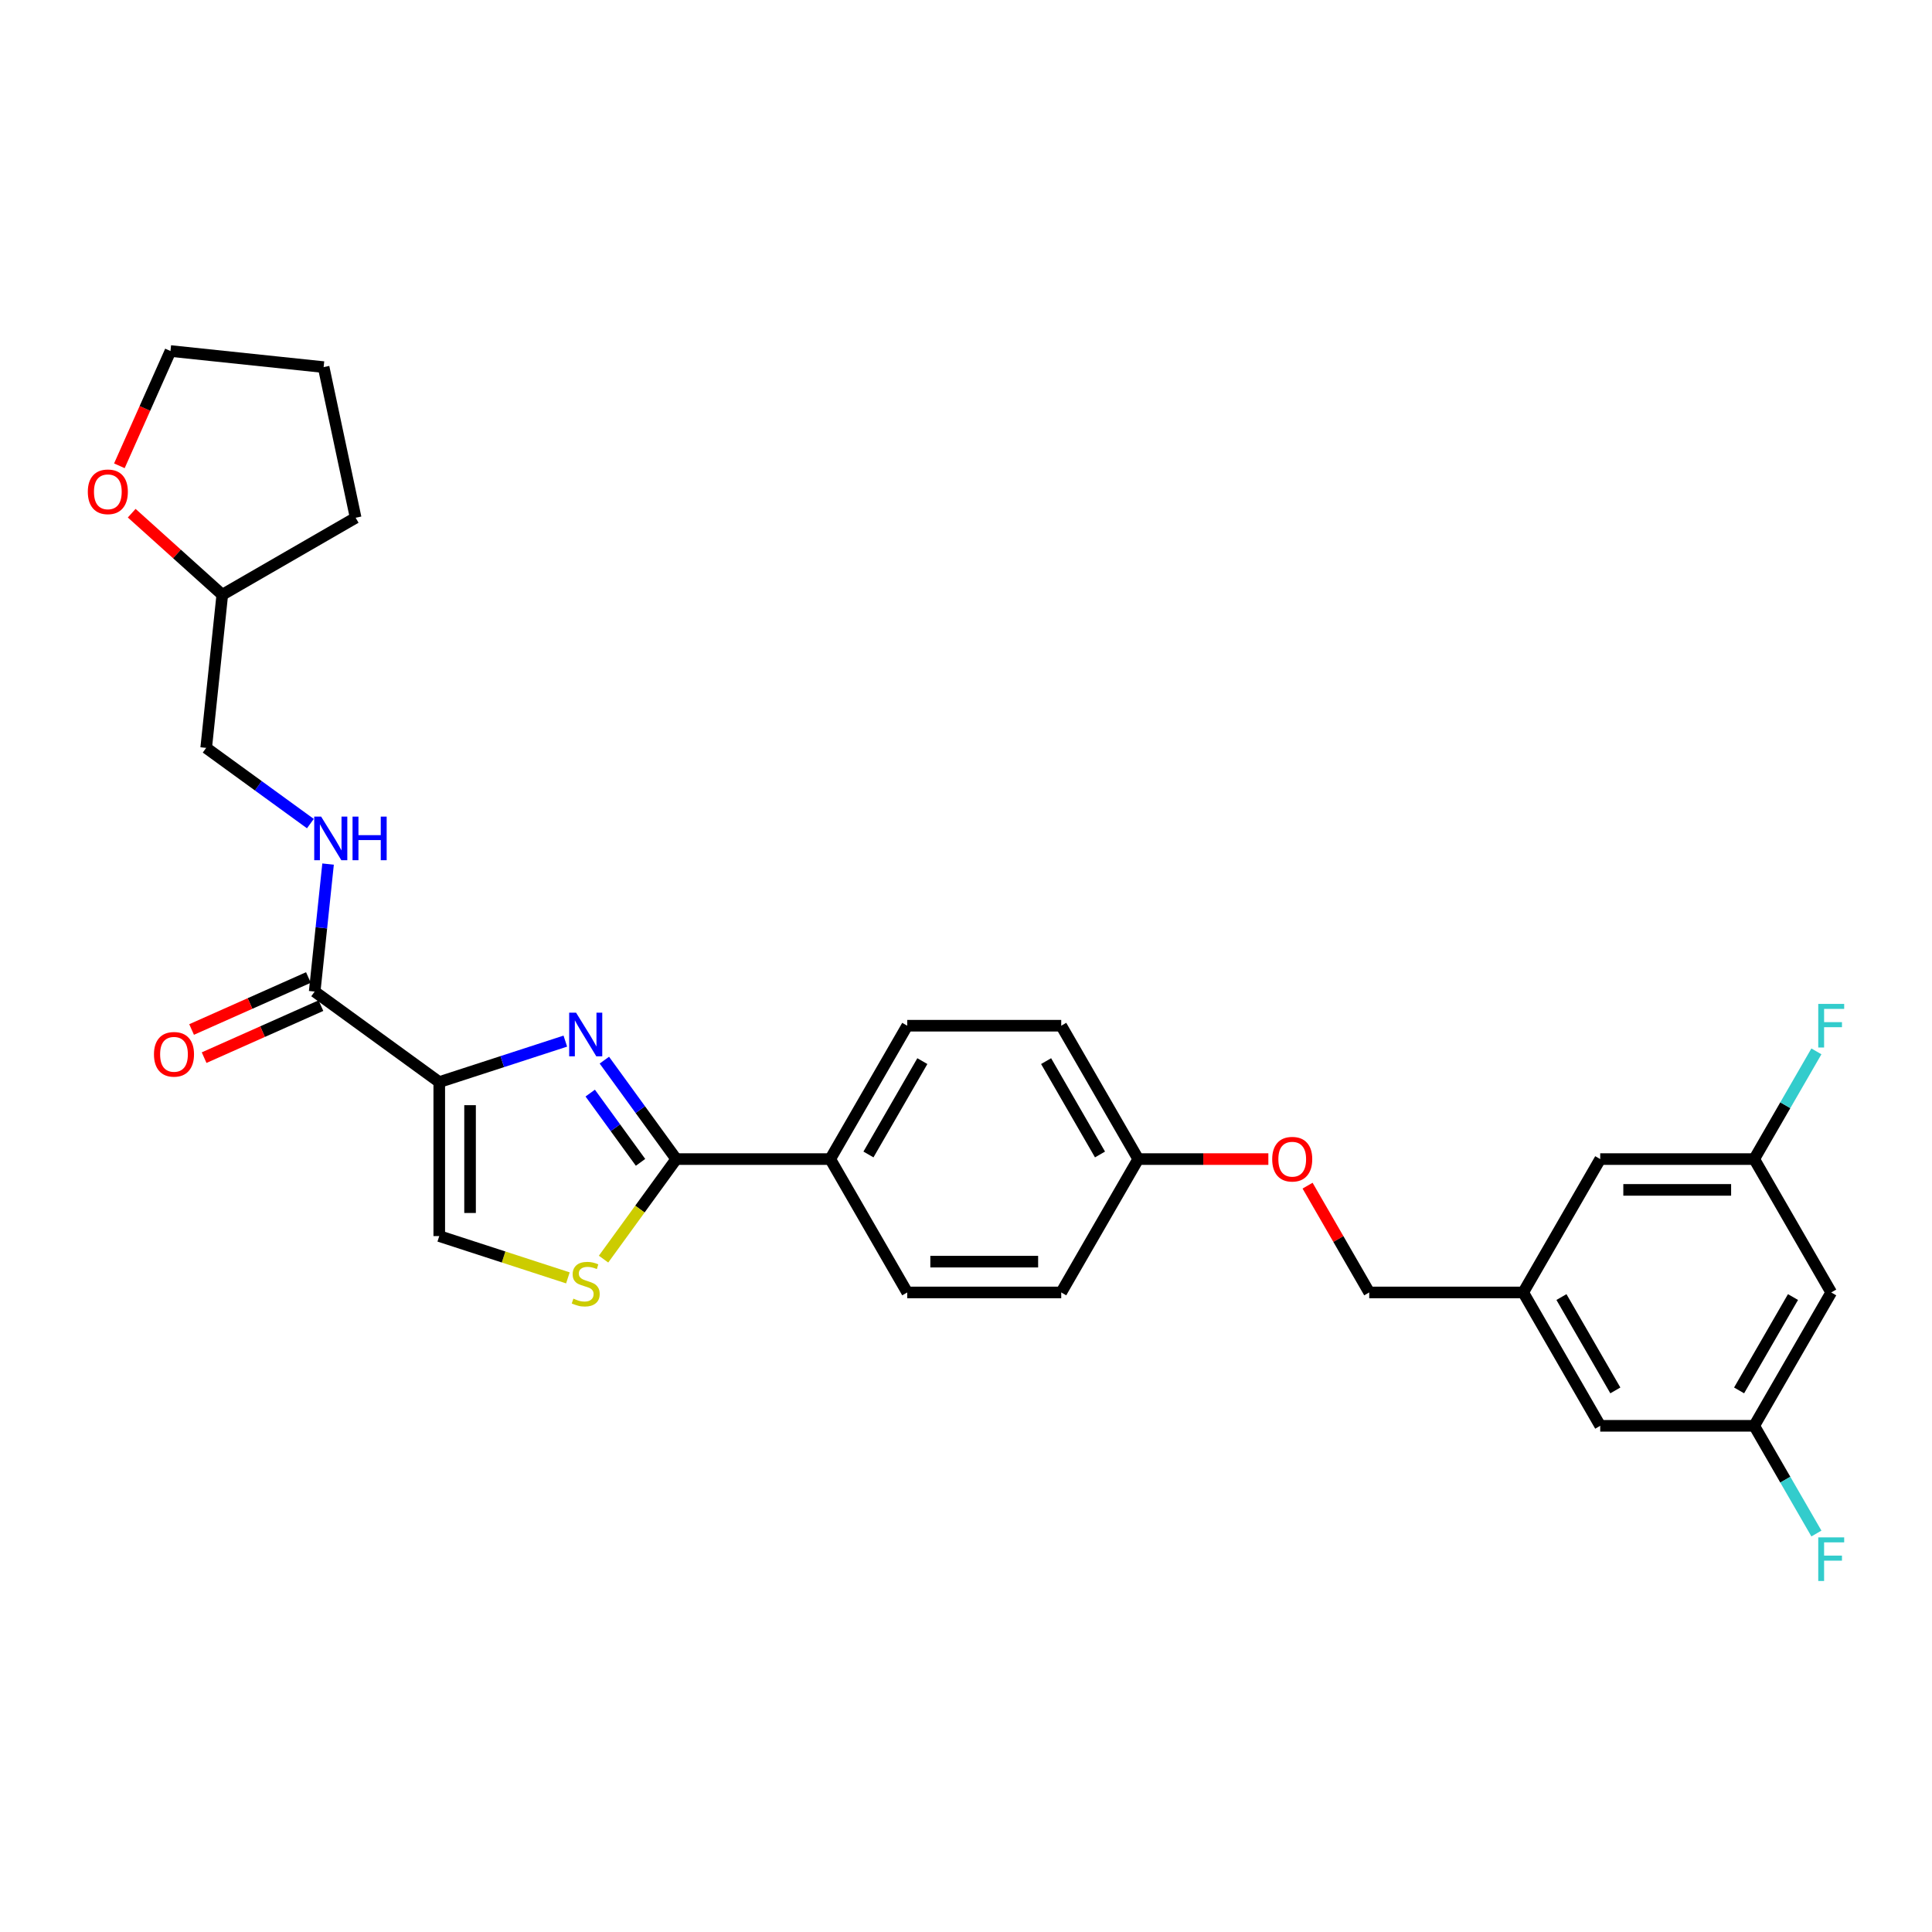 <?xml version='1.0' encoding='iso-8859-1'?>
<svg version='1.1' baseProfile='full'
              xmlns='http://www.w3.org/2000/svg'
                      xmlns:rdkit='http://www.rdkit.org/xml'
                      xmlns:xlink='http://www.w3.org/1999/xlink'
                  xml:space='preserve'
width='1000px' height='1000px' viewBox='0 0 1000 1000'>
<!-- END OF HEADER -->
<rect style='opacity:1.0;fill:#FFFFFF;stroke:none' width='1000' height='1000' x='0' y='0'> </rect>
<path class='bond-0' d='M 68.171,265.626 L 91.612,286.732' style='fill:none;fill-rule:evenodd;stroke:#FF0000;stroke-width:6px;stroke-linecap:butt;stroke-linejoin:miter;stroke-opacity:1' />
<path class='bond-0' d='M 91.612,286.732 L 115.052,307.838' style='fill:none;fill-rule:evenodd;stroke:#000000;stroke-width:6px;stroke-linecap:butt;stroke-linejoin:miter;stroke-opacity:1' />
<path class='bond-1' d='M 61.786,241.095 L 75.011,211.39' style='fill:none;fill-rule:evenodd;stroke:#FF0000;stroke-width:6px;stroke-linecap:butt;stroke-linejoin:miter;stroke-opacity:1' />
<path class='bond-1' d='M 75.011,211.39 L 88.237,181.685' style='fill:none;fill-rule:evenodd;stroke:#000000;stroke-width:6px;stroke-linecap:butt;stroke-linejoin:miter;stroke-opacity:1' />
<path class='bond-2' d='M 162.874,513.233 L 166.342,480.237' style='fill:none;fill-rule:evenodd;stroke:#000000;stroke-width:6px;stroke-linecap:butt;stroke-linejoin:miter;stroke-opacity:1' />
<path class='bond-2' d='M 166.342,480.237 L 169.81,447.241' style='fill:none;fill-rule:evenodd;stroke:#0000FF;stroke-width:6px;stroke-linecap:butt;stroke-linejoin:miter;stroke-opacity:1' />
<path class='bond-3' d='M 159.632,505.952 L 129.4,519.411' style='fill:none;fill-rule:evenodd;stroke:#000000;stroke-width:6px;stroke-linecap:butt;stroke-linejoin:miter;stroke-opacity:1' />
<path class='bond-3' d='M 129.4,519.411 L 99.169,532.871' style='fill:none;fill-rule:evenodd;stroke:#FF0000;stroke-width:6px;stroke-linecap:butt;stroke-linejoin:miter;stroke-opacity:1' />
<path class='bond-3' d='M 166.116,520.515 L 135.885,533.975' style='fill:none;fill-rule:evenodd;stroke:#000000;stroke-width:6px;stroke-linecap:butt;stroke-linejoin:miter;stroke-opacity:1' />
<path class='bond-3' d='M 135.885,533.975 L 105.653,547.435' style='fill:none;fill-rule:evenodd;stroke:#FF0000;stroke-width:6px;stroke-linecap:butt;stroke-linejoin:miter;stroke-opacity:1' />
<path class='bond-4' d='M 162.874,513.233 L 227.36,560.085' style='fill:none;fill-rule:evenodd;stroke:#000000;stroke-width:6px;stroke-linecap:butt;stroke-linejoin:miter;stroke-opacity:1' />
<path class='bond-5' d='M 160.652,426.294 L 133.686,406.702' style='fill:none;fill-rule:evenodd;stroke:#0000FF;stroke-width:6px;stroke-linecap:butt;stroke-linejoin:miter;stroke-opacity:1' />
<path class='bond-5' d='M 133.686,406.702 L 106.72,387.11' style='fill:none;fill-rule:evenodd;stroke:#000000;stroke-width:6px;stroke-linecap:butt;stroke-linejoin:miter;stroke-opacity:1' />
<path class='bond-6' d='M 115.052,307.838 L 106.72,387.11' style='fill:none;fill-rule:evenodd;stroke:#000000;stroke-width:6px;stroke-linecap:butt;stroke-linejoin:miter;stroke-opacity:1' />
<path class='bond-7' d='M 115.052,307.838 L 184.082,267.983' style='fill:none;fill-rule:evenodd;stroke:#000000;stroke-width:6px;stroke-linecap:butt;stroke-linejoin:miter;stroke-opacity:1' />
<path class='bond-8' d='M 350.019,599.939 L 331.208,625.83' style='fill:none;fill-rule:evenodd;stroke:#000000;stroke-width:6px;stroke-linecap:butt;stroke-linejoin:miter;stroke-opacity:1' />
<path class='bond-8' d='M 331.208,625.83 L 312.397,651.721' style='fill:none;fill-rule:evenodd;stroke:#CCCC00;stroke-width:6px;stroke-linecap:butt;stroke-linejoin:miter;stroke-opacity:1' />
<path class='bond-9' d='M 350.019,599.939 L 331.417,574.336' style='fill:none;fill-rule:evenodd;stroke:#000000;stroke-width:6px;stroke-linecap:butt;stroke-linejoin:miter;stroke-opacity:1' />
<path class='bond-9' d='M 331.417,574.336 L 312.815,548.733' style='fill:none;fill-rule:evenodd;stroke:#0000FF;stroke-width:6px;stroke-linecap:butt;stroke-linejoin:miter;stroke-opacity:1' />
<path class='bond-9' d='M 331.541,601.629 L 318.52,583.707' style='fill:none;fill-rule:evenodd;stroke:#000000;stroke-width:6px;stroke-linecap:butt;stroke-linejoin:miter;stroke-opacity:1' />
<path class='bond-9' d='M 318.52,583.707 L 305.499,565.784' style='fill:none;fill-rule:evenodd;stroke:#0000FF;stroke-width:6px;stroke-linecap:butt;stroke-linejoin:miter;stroke-opacity:1' />
<path class='bond-10' d='M 350.019,599.939 L 429.727,599.939' style='fill:none;fill-rule:evenodd;stroke:#000000;stroke-width:6px;stroke-linecap:butt;stroke-linejoin:miter;stroke-opacity:1' />
<path class='bond-11' d='M 293.937,661.426 L 260.648,650.61' style='fill:none;fill-rule:evenodd;stroke:#CCCC00;stroke-width:6px;stroke-linecap:butt;stroke-linejoin:miter;stroke-opacity:1' />
<path class='bond-11' d='M 260.648,650.61 L 227.36,639.794' style='fill:none;fill-rule:evenodd;stroke:#000000;stroke-width:6px;stroke-linecap:butt;stroke-linejoin:miter;stroke-opacity:1' />
<path class='bond-12' d='M 227.36,639.794 L 227.36,560.085' style='fill:none;fill-rule:evenodd;stroke:#000000;stroke-width:6px;stroke-linecap:butt;stroke-linejoin:miter;stroke-opacity:1' />
<path class='bond-12' d='M 243.301,627.837 L 243.301,572.041' style='fill:none;fill-rule:evenodd;stroke:#000000;stroke-width:6px;stroke-linecap:butt;stroke-linejoin:miter;stroke-opacity:1' />
<path class='bond-13' d='M 227.36,560.085 L 259.987,549.484' style='fill:none;fill-rule:evenodd;stroke:#000000;stroke-width:6px;stroke-linecap:butt;stroke-linejoin:miter;stroke-opacity:1' />
<path class='bond-13' d='M 259.987,549.484 L 292.614,538.883' style='fill:none;fill-rule:evenodd;stroke:#0000FF;stroke-width:6px;stroke-linecap:butt;stroke-linejoin:miter;stroke-opacity:1' />
<path class='bond-14' d='M 947.834,668.969 L 907.98,737.999' style='fill:none;fill-rule:evenodd;stroke:#000000;stroke-width:6px;stroke-linecap:butt;stroke-linejoin:miter;stroke-opacity:1' />
<path class='bond-14' d='M 928.05,671.353 L 900.152,719.674' style='fill:none;fill-rule:evenodd;stroke:#000000;stroke-width:6px;stroke-linecap:butt;stroke-linejoin:miter;stroke-opacity:1' />
<path class='bond-15' d='M 947.834,668.969 L 907.98,599.939' style='fill:none;fill-rule:evenodd;stroke:#000000;stroke-width:6px;stroke-linecap:butt;stroke-linejoin:miter;stroke-opacity:1' />
<path class='bond-16' d='M 656.499,599.939 L 622.822,599.939' style='fill:none;fill-rule:evenodd;stroke:#FF0000;stroke-width:6px;stroke-linecap:butt;stroke-linejoin:miter;stroke-opacity:1' />
<path class='bond-16' d='M 622.822,599.939 L 589.145,599.939' style='fill:none;fill-rule:evenodd;stroke:#000000;stroke-width:6px;stroke-linecap:butt;stroke-linejoin:miter;stroke-opacity:1' />
<path class='bond-17' d='M 676.797,613.697 L 692.752,641.333' style='fill:none;fill-rule:evenodd;stroke:#FF0000;stroke-width:6px;stroke-linecap:butt;stroke-linejoin:miter;stroke-opacity:1' />
<path class='bond-17' d='M 692.752,641.333 L 708.708,668.969' style='fill:none;fill-rule:evenodd;stroke:#000000;stroke-width:6px;stroke-linecap:butt;stroke-linejoin:miter;stroke-opacity:1' />
<path class='bond-18' d='M 907.98,737.999 L 828.271,737.999' style='fill:none;fill-rule:evenodd;stroke:#000000;stroke-width:6px;stroke-linecap:butt;stroke-linejoin:miter;stroke-opacity:1' />
<path class='bond-19' d='M 907.98,737.999 L 924.073,765.874' style='fill:none;fill-rule:evenodd;stroke:#000000;stroke-width:6px;stroke-linecap:butt;stroke-linejoin:miter;stroke-opacity:1' />
<path class='bond-19' d='M 924.073,765.874 L 940.167,793.749' style='fill:none;fill-rule:evenodd;stroke:#33CCCC;stroke-width:6px;stroke-linecap:butt;stroke-linejoin:miter;stroke-opacity:1' />
<path class='bond-20' d='M 549.29,530.91 L 589.145,599.939' style='fill:none;fill-rule:evenodd;stroke:#000000;stroke-width:6px;stroke-linecap:butt;stroke-linejoin:miter;stroke-opacity:1' />
<path class='bond-20' d='M 541.463,549.235 L 569.361,597.556' style='fill:none;fill-rule:evenodd;stroke:#000000;stroke-width:6px;stroke-linecap:butt;stroke-linejoin:miter;stroke-opacity:1' />
<path class='bond-21' d='M 549.29,530.91 L 469.582,530.91' style='fill:none;fill-rule:evenodd;stroke:#000000;stroke-width:6px;stroke-linecap:butt;stroke-linejoin:miter;stroke-opacity:1' />
<path class='bond-22' d='M 589.145,599.939 L 549.29,668.969' style='fill:none;fill-rule:evenodd;stroke:#000000;stroke-width:6px;stroke-linecap:butt;stroke-linejoin:miter;stroke-opacity:1' />
<path class='bond-23' d='M 549.29,668.969 L 469.582,668.969' style='fill:none;fill-rule:evenodd;stroke:#000000;stroke-width:6px;stroke-linecap:butt;stroke-linejoin:miter;stroke-opacity:1' />
<path class='bond-23' d='M 537.334,653.027 L 481.538,653.027' style='fill:none;fill-rule:evenodd;stroke:#000000;stroke-width:6px;stroke-linecap:butt;stroke-linejoin:miter;stroke-opacity:1' />
<path class='bond-24' d='M 469.582,668.969 L 429.727,599.939' style='fill:none;fill-rule:evenodd;stroke:#000000;stroke-width:6px;stroke-linecap:butt;stroke-linejoin:miter;stroke-opacity:1' />
<path class='bond-25' d='M 429.727,599.939 L 469.582,530.91' style='fill:none;fill-rule:evenodd;stroke:#000000;stroke-width:6px;stroke-linecap:butt;stroke-linejoin:miter;stroke-opacity:1' />
<path class='bond-25' d='M 449.511,597.556 L 477.41,549.235' style='fill:none;fill-rule:evenodd;stroke:#000000;stroke-width:6px;stroke-linecap:butt;stroke-linejoin:miter;stroke-opacity:1' />
<path class='bond-26' d='M 907.98,599.939 L 828.271,599.939' style='fill:none;fill-rule:evenodd;stroke:#000000;stroke-width:6px;stroke-linecap:butt;stroke-linejoin:miter;stroke-opacity:1' />
<path class='bond-26' d='M 896.023,615.881 L 840.227,615.881' style='fill:none;fill-rule:evenodd;stroke:#000000;stroke-width:6px;stroke-linecap:butt;stroke-linejoin:miter;stroke-opacity:1' />
<path class='bond-27' d='M 907.98,599.939 L 924.073,572.064' style='fill:none;fill-rule:evenodd;stroke:#000000;stroke-width:6px;stroke-linecap:butt;stroke-linejoin:miter;stroke-opacity:1' />
<path class='bond-27' d='M 924.073,572.064 L 940.167,544.189' style='fill:none;fill-rule:evenodd;stroke:#33CCCC;stroke-width:6px;stroke-linecap:butt;stroke-linejoin:miter;stroke-opacity:1' />
<path class='bond-28' d='M 788.417,668.969 L 828.271,599.939' style='fill:none;fill-rule:evenodd;stroke:#000000;stroke-width:6px;stroke-linecap:butt;stroke-linejoin:miter;stroke-opacity:1' />
<path class='bond-29' d='M 788.417,668.969 L 708.708,668.969' style='fill:none;fill-rule:evenodd;stroke:#000000;stroke-width:6px;stroke-linecap:butt;stroke-linejoin:miter;stroke-opacity:1' />
<path class='bond-30' d='M 788.417,668.969 L 828.271,737.999' style='fill:none;fill-rule:evenodd;stroke:#000000;stroke-width:6px;stroke-linecap:butt;stroke-linejoin:miter;stroke-opacity:1' />
<path class='bond-30' d='M 808.201,671.353 L 836.099,719.674' style='fill:none;fill-rule:evenodd;stroke:#000000;stroke-width:6px;stroke-linecap:butt;stroke-linejoin:miter;stroke-opacity:1' />
<path class='bond-31' d='M 88.237,181.685 L 167.509,190.016' style='fill:none;fill-rule:evenodd;stroke:#000000;stroke-width:6px;stroke-linecap:butt;stroke-linejoin:miter;stroke-opacity:1' />
<path class='bond-32' d='M 184.082,267.983 L 167.509,190.016' style='fill:none;fill-rule:evenodd;stroke:#000000;stroke-width:6px;stroke-linecap:butt;stroke-linejoin:miter;stroke-opacity:1' />
<path  class='atom-0' d='M 45.455 254.566
Q 45.455 249.146, 48.133 246.117
Q 50.811 243.088, 55.817 243.088
Q 60.822 243.088, 63.501 246.117
Q 66.179 249.146, 66.179 254.566
Q 66.179 260.05, 63.469 263.174
Q 60.759 266.267, 55.817 266.267
Q 50.843 266.267, 48.133 263.174
Q 45.455 260.082, 45.455 254.566
M 55.817 263.716
Q 59.26 263.716, 61.109 261.421
Q 62.99 259.093, 62.99 254.566
Q 62.99 250.134, 61.109 247.902
Q 59.26 245.639, 55.817 245.639
Q 52.373 245.639, 50.492 247.87
Q 48.643 250.102, 48.643 254.566
Q 48.643 259.125, 50.492 261.421
Q 52.373 263.716, 55.817 263.716
' fill='#FF0000'/>
<path  class='atom-2' d='M 166.216 422.675
L 173.613 434.631
Q 174.346 435.811, 175.526 437.947
Q 176.706 440.083, 176.769 440.21
L 176.769 422.675
L 179.766 422.675
L 179.766 445.248
L 176.674 445.248
L 168.735 432.176
Q 167.81 430.645, 166.822 428.892
Q 165.865 427.138, 165.578 426.596
L 165.578 445.248
L 162.645 445.248
L 162.645 422.675
L 166.216 422.675
' fill='#0000FF'/>
<path  class='atom-2' d='M 182.476 422.675
L 185.537 422.675
L 185.537 432.272
L 197.079 432.272
L 197.079 422.675
L 200.14 422.675
L 200.14 445.248
L 197.079 445.248
L 197.079 434.822
L 185.537 434.822
L 185.537 445.248
L 182.476 445.248
L 182.476 422.675
' fill='#0000FF'/>
<path  class='atom-3' d='M 79.694 545.718
Q 79.694 540.297, 82.372 537.268
Q 85.051 534.24, 90.056 534.24
Q 95.062 534.24, 97.74 537.268
Q 100.418 540.297, 100.418 545.718
Q 100.418 551.202, 97.708 554.326
Q 94.998 557.419, 90.056 557.419
Q 85.082 557.419, 82.372 554.326
Q 79.694 551.233, 79.694 545.718
M 90.056 554.868
Q 93.5 554.868, 95.349 552.573
Q 97.23 550.245, 97.23 545.718
Q 97.23 541.286, 95.349 539.054
Q 93.5 536.79, 90.056 536.79
Q 86.613 536.79, 84.732 539.022
Q 82.882 541.254, 82.882 545.718
Q 82.882 550.277, 84.732 552.573
Q 86.613 554.868, 90.056 554.868
' fill='#FF0000'/>
<path  class='atom-6' d='M 296.79 672.173
Q 297.045 672.268, 298.098 672.715
Q 299.15 673.161, 300.298 673.448
Q 301.477 673.703, 302.625 673.703
Q 304.761 673.703, 306.005 672.683
Q 307.248 671.631, 307.248 669.813
Q 307.248 668.57, 306.61 667.805
Q 306.005 667.039, 305.048 666.625
Q 304.092 666.211, 302.497 665.732
Q 300.489 665.126, 299.277 664.553
Q 298.098 663.979, 297.237 662.767
Q 296.408 661.556, 296.408 659.515
Q 296.408 656.677, 298.321 654.924
Q 300.266 653.17, 304.092 653.17
Q 306.706 653.17, 309.671 654.414
L 308.938 656.869
Q 306.228 655.753, 304.187 655.753
Q 301.987 655.753, 300.776 656.677
Q 299.564 657.57, 299.596 659.132
Q 299.596 660.344, 300.202 661.077
Q 300.84 661.811, 301.732 662.225
Q 302.657 662.64, 304.187 663.118
Q 306.228 663.755, 307.439 664.393
Q 308.651 665.031, 309.512 666.338
Q 310.405 667.613, 310.405 669.813
Q 310.405 672.938, 308.3 674.628
Q 306.228 676.286, 302.753 676.286
Q 300.744 676.286, 299.213 675.839
Q 297.715 675.425, 295.929 674.692
L 296.79 672.173
' fill='#CCCC00'/>
<path  class='atom-9' d='M 298.177 524.167
L 305.574 536.123
Q 306.308 537.303, 307.487 539.439
Q 308.667 541.575, 308.731 541.703
L 308.731 524.167
L 311.728 524.167
L 311.728 546.74
L 308.635 546.74
L 300.696 533.668
Q 299.771 532.138, 298.783 530.384
Q 297.827 528.631, 297.54 528.089
L 297.54 546.74
L 294.606 546.74
L 294.606 524.167
L 298.177 524.167
' fill='#0000FF'/>
<path  class='atom-11' d='M 658.491 600.003
Q 658.491 594.583, 661.17 591.554
Q 663.848 588.525, 668.853 588.525
Q 673.859 588.525, 676.537 591.554
Q 679.216 594.583, 679.216 600.003
Q 679.216 605.487, 676.506 608.612
Q 673.795 611.704, 668.853 611.704
Q 663.88 611.704, 661.17 608.612
Q 658.491 605.519, 658.491 600.003
M 668.853 609.154
Q 672.297 609.154, 674.146 606.858
Q 676.027 604.531, 676.027 600.003
Q 676.027 595.571, 674.146 593.339
Q 672.297 591.076, 668.853 591.076
Q 665.41 591.076, 663.529 593.308
Q 661.68 595.539, 661.68 600.003
Q 661.68 604.562, 663.529 606.858
Q 665.41 609.154, 668.853 609.154
' fill='#FF0000'/>
<path  class='atom-23' d='M 941.123 519.623
L 954.545 519.623
L 954.545 522.205
L 944.151 522.205
L 944.151 529.06
L 953.398 529.06
L 953.398 531.675
L 944.151 531.675
L 944.151 542.196
L 941.123 542.196
L 941.123 519.623
' fill='#33CCCC'/>
<path  class='atom-24' d='M 941.123 795.742
L 954.545 795.742
L 954.545 798.324
L 944.151 798.324
L 944.151 805.179
L 953.398 805.179
L 953.398 807.794
L 944.151 807.794
L 944.151 818.315
L 941.123 818.315
L 941.123 795.742
' fill='#33CCCC'/>
</svg>
